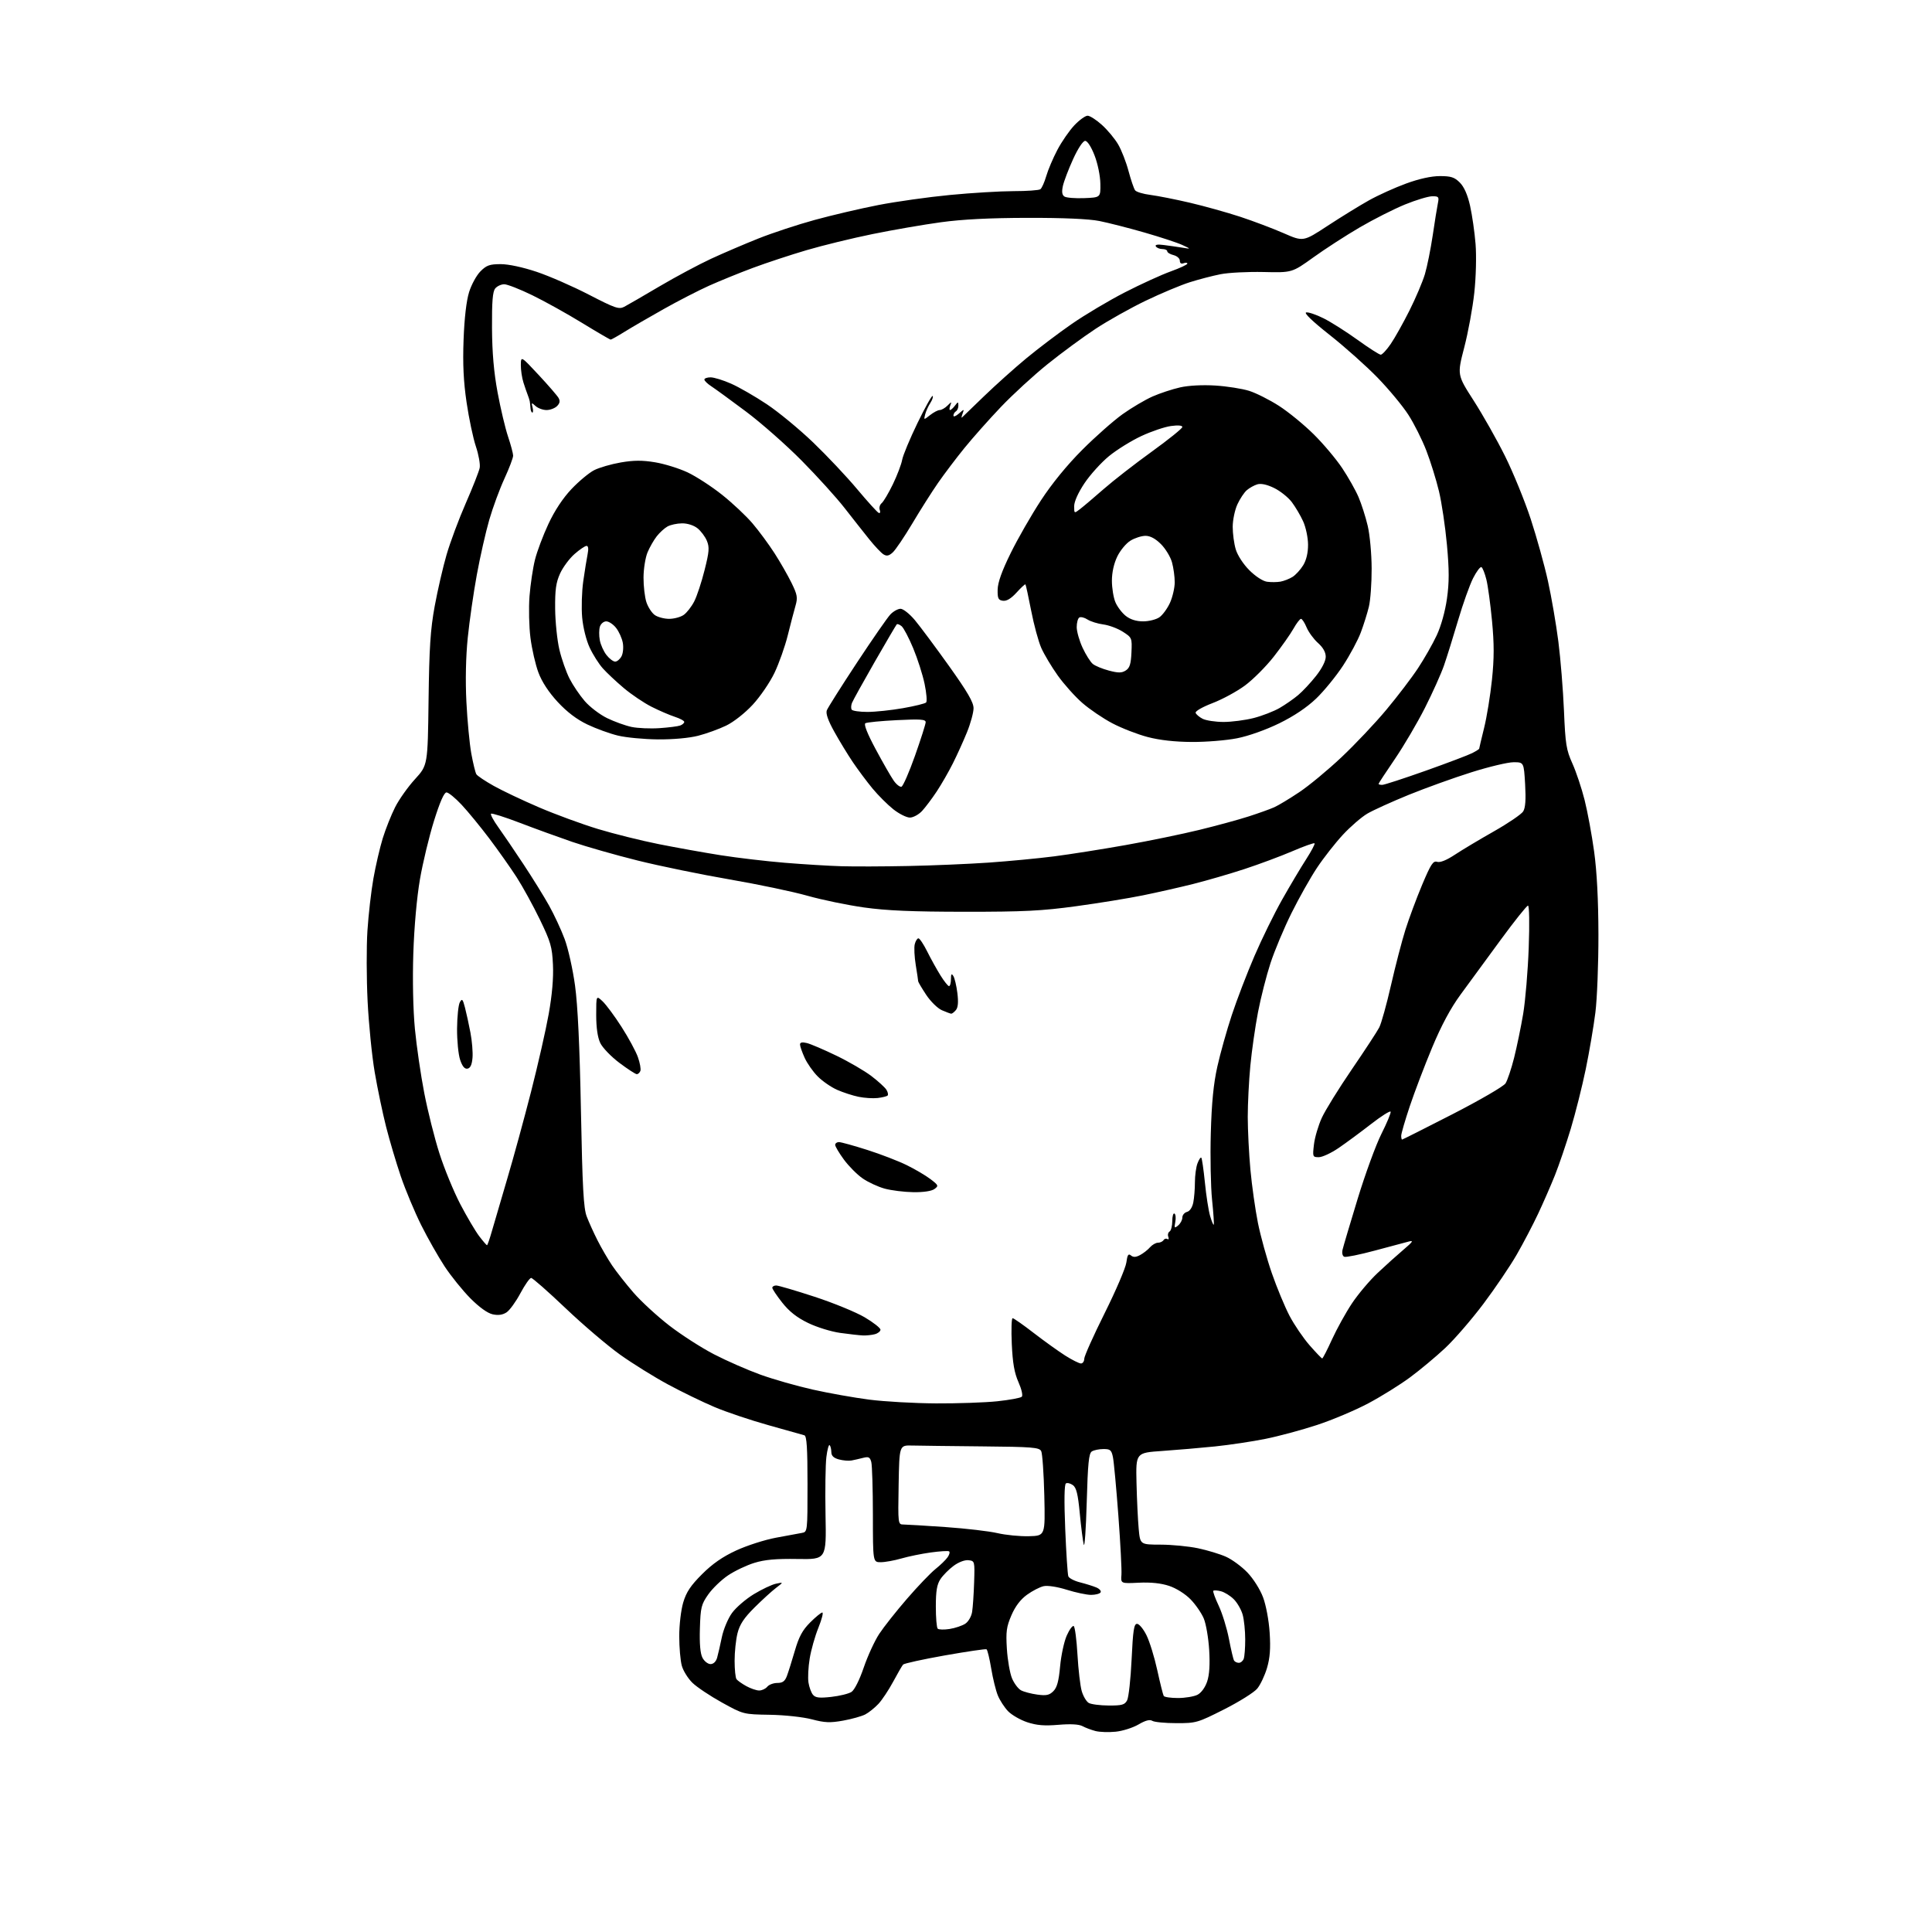 <?xml version="1.0" encoding="UTF-8" standalone="no"?>
<svg 
  version="1.1" 
  xmlns="http://www.w3.org/2000/svg" 
  xmlns:xlink="http://www.w3.org/1999/xlink" 
  xmlns:svg="http://www.w3.org/2000/svg"
  xmlns:rdf="http://www.w3.org/1999/02/22-rdf-syntax-ns#"
  xmlns:cc="http://creativecommons.org/ns#"
  xmlns:dc="http://purl.org/dc/elements/1.1/"
  viewBox="0 0 768 768"
  width="768"
  height="768"
>
<style>svg {background-color: white; }</style>"
<path stroke="none" fill="black" fill-rule="evenodd" d="M443.50,688.38C440.75,688.66 437.15,688.54 435.50,688.12C433.85,687.69 431.52,686.82 430.33,686.18C428.89,685.41 425.63,685.23 420.74,685.64C415.15,686.11 412.08,685.86 408.32,684.61C405.57,683.69 402.15,681.72 400.71,680.22C399.28,678.73 397.46,675.92 396.67,674.00C395.87,672.08 394.68,667.24 394.02,663.25C393.36,659.27 392.52,655.83 392.16,655.62C391.80,655.41 384.35,656.51 375.61,658.05C366.88,659.60 359.40,661.24 359.00,661.69C358.60,662.13 356.82,665.20 355.05,668.50C353.28,671.80 350.63,675.78 349.17,677.34C347.70,678.90 345.36,680.78 343.96,681.51C342.56,682.24 338.61,683.35 335.18,683.97C329.98,684.91 327.89,684.82 322.72,683.46C319.20,682.54 311.94,681.75 306.00,681.65C295.50,681.48 295.50,681.48 286.97,676.77C282.27,674.17 277.00,670.65 275.24,668.93C273.48,667.21 271.58,664.16 271.03,662.15C270.47,660.14 270.01,654.87 270.01,650.43C270.00,645.95 270.71,639.98 271.59,637.01C272.81,632.89 274.53,630.31 279.06,625.78C283.20,621.64 287.23,618.84 292.64,616.34C296.88,614.38 303.98,612.10 308.42,611.27C312.86,610.44 317.51,609.58 318.75,609.36C320.99,608.96 321.00,608.88 321.00,589.95C321.00,575.61 320.69,570.84 319.75,570.55C319.06,570.34 312.66,568.54 305.53,566.55C298.40,564.56 288.72,561.31 284.03,559.32C279.34,557.34 271.00,553.29 265.50,550.32C260.00,547.35 251.45,542.03 246.50,538.50C241.55,534.97 231.80,526.67 224.83,520.04C217.87,513.42 211.71,508.00 211.14,508.00C210.58,508.00 208.65,510.75 206.86,514.10C205.07,517.46 202.59,520.88 201.35,521.69C199.80,522.70 198.05,522.95 195.84,522.46C193.81,522.02 190.50,519.64 187.01,516.13C183.94,513.03 179.34,507.34 176.79,503.49C174.25,499.63 170.03,492.20 167.43,486.99C164.83,481.77 161.19,473.07 159.34,467.65C157.50,462.24 154.86,453.35 153.48,447.91C152.10,442.47 150.06,432.72 148.96,426.26C147.85,419.79 146.58,407.07 146.13,398.00C145.68,388.93 145.65,376.32 146.06,370.00C146.47,363.68 147.53,354.34 148.43,349.26C149.32,344.18 151.00,336.98 152.14,333.26C153.29,329.54 155.50,323.98 157.06,320.89C158.61,317.81 162.17,312.79 164.96,309.74C170.03,304.18 170.03,304.18 170.36,278.34C170.63,257.41 171.09,250.32 172.79,241.00C173.95,234.68 176.08,225.45 177.52,220.50C178.96,215.55 182.40,206.32 185.17,200.00C187.94,193.68 190.42,187.36 190.69,185.96C190.95,184.57 190.27,180.74 189.17,177.46C188.07,174.18 186.41,166.32 185.48,160.00C184.25,151.68 183.92,144.76 184.28,135.00C184.60,126.41 185.40,119.53 186.48,116.09C187.41,113.11 189.45,109.39 191.01,107.84C193.39,105.45 194.67,105.00 199.03,105.00C202.15,105.00 207.83,106.22 213.33,108.06C218.35,109.74 227.71,113.83 234.12,117.15C244.56,122.54 246.04,123.05 248.15,121.95C249.44,121.27 255.77,117.61 262.20,113.81C268.64,110.02 277.86,105.09 282.70,102.85C287.54,100.61 296.00,96.99 301.50,94.80C307.00,92.61 317.07,89.28 323.88,87.42C330.70,85.55 342.06,82.89 349.14,81.51C356.23,80.13 369.06,78.32 377.67,77.50C386.28,76.67 397.64,75.99 402.91,75.98C408.18,75.98 412.97,75.64 413.55,75.23C414.13,74.83 415.18,72.47 415.90,70.00C416.61,67.53 418.61,62.82 420.35,59.53C422.08,56.25 425.12,51.86 427.10,49.78C429.07,47.70 431.43,46.00 432.34,46.00C433.25,46.00 435.82,47.65 438.05,49.67C440.28,51.68 443.18,55.17 444.49,57.42C445.80,59.66 447.66,64.42 448.61,68.00C449.57,71.58 450.74,75.02 451.23,75.66C451.71,76.30 454.44,77.12 457.30,77.48C460.16,77.85 467.23,79.24 473.00,80.59C478.77,81.94 487.77,84.45 493.00,86.17C498.23,87.89 506.00,90.83 510.28,92.70C518.07,96.11 518.07,96.11 527.78,89.74C533.13,86.24 540.50,81.70 544.17,79.65C547.83,77.60 554.48,74.59 558.95,72.96C564.14,71.06 568.97,70.00 572.39,70.00C576.79,70.00 578.18,70.45 580.30,72.57C582.01,74.29 583.38,77.38 584.38,81.82C585.20,85.50 586.19,92.33 586.56,97.00C586.94,101.82 586.73,110.20 586.06,116.35C585.42,122.32 583.62,132.11 582.06,138.10C579.23,149.01 579.23,149.01 585.81,159.25C589.43,164.89 595.04,174.81 598.27,181.30C601.50,187.79 606.09,199.04 608.48,206.30C610.86,213.56 613.95,224.68 615.34,231.00C616.73,237.32 618.59,248.12 619.47,255.00C620.35,261.88 621.35,274.24 621.70,282.47C622.26,295.85 622.62,298.09 625.04,303.47C626.54,306.79 628.72,313.32 629.90,318.00C631.08,322.68 632.78,331.90 633.69,338.50C634.78,346.40 635.37,357.68 635.40,371.50C635.42,383.05 634.88,397.00 634.19,402.50C633.50,408.00 631.78,418.12 630.36,425.00C628.94,431.88 626.26,442.53 624.41,448.68C622.55,454.82 619.72,463.15 618.11,467.18C616.50,471.20 613.49,478.10 611.42,482.50C609.35,486.90 605.53,494.20 602.92,498.73C600.32,503.26 594.36,512.06 589.69,518.28C585.01,524.50 578.16,532.43 574.46,535.89C570.75,539.36 564.47,544.60 560.49,547.54C556.51,550.48 549.04,555.13 543.88,557.87C538.72,560.61 529.57,564.47 523.54,566.45C517.51,568.43 508.28,570.92 503.04,571.97C497.79,573.03 488.77,574.38 483.00,574.98C477.23,575.57 467.77,576.38 462.00,576.78C451.50,577.50 451.50,577.50 451.78,589.50C451.94,596.10 452.33,604.31 452.65,607.75C453.23,614.00 453.23,614.00 461.37,614.02C465.84,614.03 472.53,614.68 476.23,615.46C479.93,616.24 484.92,617.75 487.32,618.82C489.72,619.88 493.56,622.70 495.85,625.08C498.22,627.55 500.90,631.79 502.09,634.96C503.27,638.13 504.40,644.15 504.71,649.03C505.12,655.31 504.84,659.01 503.66,663.03C502.77,666.04 501.02,669.74 499.77,671.25C498.52,672.76 492.60,676.47 486.61,679.50C476.06,684.83 475.47,685.00 467.61,684.98C463.15,684.98 458.85,684.56 458.06,684.06C457.07,683.43 455.32,683.89 452.56,685.51C450.33,686.81 446.25,688.11 443.50,688.38zM440.71,677.97C446.00,678.00 447.10,677.69 448.04,675.92C448.66,674.77 449.46,667.46 449.83,659.67C450.38,648.04 450.77,645.50 452.00,645.50C452.82,645.50 454.51,647.53 455.74,650.02C456.98,652.50 458.91,658.76 460.04,663.94C461.17,669.11 462.32,673.71 462.60,674.17C462.89,674.63 465.45,674.99 468.31,674.99C471.16,674.98 474.62,674.40 476.00,673.71C477.49,672.95 479.04,670.85 479.85,668.47C480.76,665.78 481.02,661.74 480.67,655.90C480.38,651.16 479.42,645.54 478.53,643.40C477.63,641.25 475.27,637.82 473.27,635.77C471.15,633.60 467.59,631.36 464.76,630.42C461.51,629.34 457.49,628.92 452.70,629.15C445.51,629.50 445.51,629.50 445.79,626.00C445.94,624.08 445.39,613.50 444.57,602.50C443.75,591.50 442.78,581.04 442.41,579.25C441.83,576.41 441.35,576.00 438.62,576.02C436.91,576.02 434.83,576.45 434.02,576.97C432.83,577.72 432.43,581.67 431.99,597.20C431.69,607.82 431.16,615.38 430.81,614.00C430.46,612.62 429.75,607.04 429.23,601.59C428.51,593.96 427.88,591.38 426.50,590.37C425.51,589.65 424.26,589.34 423.72,589.68C423.08,590.07 422.98,596.53 423.44,607.76C423.83,617.38 424.39,625.86 424.68,626.61C424.97,627.36 427.07,628.45 429.35,629.02C431.63,629.60 434.54,630.50 435.81,631.04C437.07,631.57 437.84,632.46 437.50,633.00C437.16,633.55 435.45,633.99 433.69,633.99C431.94,633.98 427.60,633.06 424.05,631.95C420.29,630.77 416.45,630.18 414.86,630.53C413.35,630.86 410.37,632.40 408.23,633.95C405.65,635.82 403.58,638.55 402.05,642.11C400.08,646.69 399.82,648.62 400.25,655.48C400.53,659.89 401.45,665.15 402.29,667.17C403.14,669.19 404.75,671.33 405.88,671.93C407.00,672.53 409.91,673.30 412.34,673.63C415.93,674.12 417.13,673.87 418.73,672.27C420.19,670.81 420.88,668.26 421.41,662.40C421.81,658.06 422.99,652.55 424.04,650.18C425.09,647.80 426.35,646.10 426.82,646.39C427.30,646.69 427.97,651.78 428.31,657.72C428.65,663.65 429.41,670.18 430.00,672.22C430.59,674.27 431.85,676.39 432.79,676.94C433.73,677.49 437.30,677.95 440.71,677.97zM330.46,674.54C333.78,674.17 337.40,673.28 338.50,672.55C339.67,671.78 341.68,667.78 343.35,662.87C344.92,658.27 347.69,652.25 349.50,649.50C351.31,646.75 356.29,640.45 360.58,635.50C364.86,630.55 369.94,625.25 371.86,623.72C373.78,622.19 375.96,620.08 376.69,619.03C377.42,617.99 377.68,616.93 377.26,616.68C376.84,616.43 373.57,616.64 370.00,617.13C366.43,617.62 361.18,618.69 358.35,619.51C355.51,620.33 351.80,621.00 350.10,621.00C347.00,621.00 347.00,621.00 346.99,602.25C346.98,591.94 346.69,582.45 346.35,581.18C345.83,579.24 345.29,578.96 343.11,579.52C341.68,579.89 339.59,580.36 338.49,580.57C337.38,580.78 335.13,580.59 333.49,580.15C331.38,579.58 330.49,578.72 330.47,577.23C330.45,576.06 330.15,574.82 329.80,574.47C329.45,574.12 328.86,576.24 328.50,579.18C328.13,582.13 327.98,592.49 328.16,602.22C328.50,619.91 328.50,619.91 317.00,619.72C308.50,619.58 304.03,619.98 299.88,621.26C296.78,622.21 292.07,624.45 289.41,626.24C286.74,628.03 283.20,631.45 281.53,633.83C278.77,637.78 278.47,638.98 278.22,647.33C278.03,653.47 278.37,657.33 279.25,659.00C279.97,660.38 281.41,661.50 282.45,661.50C283.60,661.50 284.61,660.53 285.06,659.00C285.45,657.62 286.30,653.95 286.94,650.82C287.59,647.69 289.39,643.37 290.97,641.20C292.55,639.02 296.46,635.65 299.67,633.70C302.88,631.76 306.85,629.88 308.50,629.54C311.50,628.91 311.50,628.91 308.50,631.20C306.85,632.45 302.99,635.97 299.92,639.02C295.72,643.20 294.06,645.72 293.17,649.23C292.53,651.79 292.01,656.72 292.02,660.19C292.02,663.66 292.36,666.95 292.77,667.50C293.17,668.05 294.92,669.29 296.65,670.25C298.39,671.21 300.70,672.00 301.78,672.00C302.87,672.00 304.32,671.33 305.00,670.50C305.68,669.67 307.49,669.00 309.00,669.00C311.09,669.00 312.01,668.33 312.80,666.25C313.37,664.74 314.79,660.22 315.96,656.21C317.59,650.60 319.00,648.00 322.04,644.96C324.22,642.78 326.40,641.00 326.88,641.00C327.37,641.00 326.67,643.73 325.32,647.07C323.97,650.40 322.41,655.91 321.86,659.32C321.30,662.72 321.09,667.00 321.38,668.84C321.67,670.68 322.47,672.86 323.16,673.69C324.16,674.89 325.68,675.07 330.46,674.54zM492.45,661.00C493.19,661.00 494.06,660.29 494.39,659.42C494.73,658.55 495.00,655.06 494.99,651.67C494.99,648.28 494.54,643.87 493.98,641.87C493.43,639.88 491.84,637.11 490.45,635.72C489.06,634.33 486.76,632.91 485.34,632.55C483.93,632.19 482.56,632.11 482.31,632.36C482.06,632.61 483.03,635.29 484.46,638.32C485.89,641.35 487.72,647.29 488.53,651.51C489.34,655.74 490.25,659.60 490.56,660.10C490.87,660.59 491.72,661.00 492.45,661.00zM377.50,647.54C379.70,647.19 382.49,646.25 383.70,645.46C384.94,644.65 386.14,642.59 386.43,640.76C386.72,638.97 387.08,633.67 387.23,629.00C387.50,620.60 387.47,620.50 385.00,620.21C383.53,620.04 381.10,620.95 379.08,622.44C377.20,623.82 374.84,626.21 373.84,627.73C372.45,629.83 372.01,632.44 372.01,638.58C372.00,643.03 372.34,647.01 372.75,647.42C373.16,647.83 375.30,647.89 377.50,647.54zM409.00,610.67C415.50,610.50 415.50,610.50 415.13,594.50C414.92,585.70 414.36,577.75 413.89,576.83C413.12,575.36 410.35,575.14 390.26,574.96C377.74,574.84 365.25,574.69 362.50,574.62C357.50,574.50 357.50,574.50 357.22,590.25C356.95,606.00 356.95,606.00 359.22,606.02C360.48,606.03 368.02,606.49 376.00,607.04C383.98,607.60 393.20,608.67 396.50,609.44C399.80,610.21 405.43,610.76 409.00,610.67zM372.00,557.87C380.52,557.92 391.51,557.54 396.40,557.03C401.30,556.51 405.70,555.70 406.18,555.22C406.67,554.73 406.09,552.21 404.86,549.43C403.23,545.76 402.55,541.87 402.20,534.25C401.95,528.61 402.09,524.00 402.53,524.00C402.97,524.00 406.74,526.64 410.91,529.87C415.09,533.09 420.73,537.14 423.45,538.87C426.17,540.59 428.98,542.00 429.70,542.00C430.41,542.00 431.00,541.16 431.00,540.14C431.00,539.12 434.65,530.97 439.11,522.02C443.57,513.08 447.46,504.01 447.74,501.87C448.15,498.81 448.55,498.21 449.57,499.06C450.51,499.84 451.52,499.80 453.19,498.91C454.46,498.24 456.23,496.86 457.12,495.84C458.01,494.83 459.44,494.00 460.31,494.00C461.17,494.00 462.16,493.54 462.51,492.98C462.86,492.42 463.55,492.22 464.06,492.54C464.56,492.85 464.73,492.45 464.42,491.65C464.11,490.86 464.34,489.91 464.93,489.54C465.52,489.18 466.00,487.31 466.00,485.38C466.00,483.46 466.39,482.12 466.87,482.42C467.34,482.71 467.49,484.20 467.20,485.73C466.73,488.22 466.85,488.36 468.34,487.13C469.25,486.37 470.00,484.96 470.00,483.99C470.00,483.03 470.83,482.02 471.85,481.75C472.97,481.46 473.95,479.98 474.35,478.01C474.71,476.22 475.00,472.59 475.00,469.94C475.00,467.29 475.46,463.91 476.03,462.43C476.59,460.94 477.27,459.94 477.54,460.21C477.80,460.47 478.45,464.92 478.97,470.09C479.48,475.27 480.41,481.23 481.03,483.34C481.64,485.46 482.29,487.03 482.48,486.84C482.66,486.65 482.36,482.23 481.82,477.00C481.28,471.77 481.05,459.85 481.31,450.50C481.65,438.32 482.39,430.81 483.91,424.00C485.07,418.77 487.66,409.55 489.66,403.50C491.66,397.45 495.70,386.91 498.64,380.09C501.57,373.26 506.54,363.14 509.68,357.59C512.81,352.04 517.10,344.84 519.20,341.59C521.29,338.34 522.81,335.47 522.56,335.23C522.31,334.98 518.34,336.39 513.74,338.37C509.14,340.34 500.56,343.54 494.67,345.47C488.78,347.40 479.58,350.07 474.23,351.41C468.88,352.75 459.91,354.78 454.30,355.92C448.69,357.07 436.77,359.01 427.80,360.23C414.12,362.10 406.99,362.46 383.50,362.44C362.64,362.43 352.43,361.99 343.45,360.73C336.82,359.79 326.69,357.70 320.95,356.07C315.20,354.44 301.27,351.52 290.00,349.58C278.73,347.64 262.30,344.27 253.50,342.08C244.70,339.89 233.00,336.55 227.50,334.67C222.00,332.78 212.61,329.37 206.63,327.08C200.65,324.79 195.50,323.16 195.19,323.47C194.89,323.78 196.17,326.16 198.04,328.77C199.91,331.37 204.42,338.00 208.05,343.50C211.69,349.00 216.30,356.44 218.29,360.02C220.29,363.61 223.06,369.56 224.44,373.25C225.83,376.94 227.69,385.25 228.58,391.73C229.67,399.67 230.44,415.86 230.93,441.50C231.53,472.17 231.97,480.29 233.23,483.57C234.08,485.81 236.02,490.09 237.53,493.07C239.04,496.06 241.63,500.52 243.30,503.00C244.97,505.48 248.81,510.36 251.84,513.86C254.87,517.35 261.28,523.24 266.08,526.95C270.88,530.66 278.89,535.80 283.88,538.38C288.87,540.96 297.13,544.58 302.24,546.43C307.35,548.28 316.73,550.96 323.08,552.38C329.43,553.81 339.55,555.60 345.56,556.38C351.58,557.15 363.48,557.82 372.00,557.87zM525.60,540.00C525.85,540.00 527.61,536.58 529.51,532.40C531.42,528.23 534.97,521.80 537.42,518.12C539.87,514.44 544.48,508.97 547.68,505.97C550.88,502.96 555.53,498.78 558.00,496.69C561.65,493.59 562.03,493.00 560.00,493.53C558.62,493.89 552.57,495.51 546.55,497.12C540.53,498.74 535.06,499.85 534.38,499.59C533.67,499.32 533.38,498.15 533.68,496.81C533.97,495.54 536.67,486.44 539.68,476.58C542.69,466.72 546.94,455.10 549.13,450.74C551.32,446.39 552.97,442.42 552.80,441.92C552.64,441.42 549.12,443.64 545.00,446.84C540.88,450.04 535.09,454.32 532.14,456.33C529.19,458.35 525.64,460.00 524.25,460.00C521.80,460.00 521.74,459.84 522.32,454.92C522.65,452.13 524.06,447.37 525.44,444.35C526.82,441.33 532.19,432.67 537.37,425.09C542.55,417.51 547.46,410.01 548.28,408.41C549.10,406.81 551.20,399.27 552.94,391.64C554.68,384.02 557.25,374.12 558.66,369.64C560.07,365.17 563.06,357.11 565.31,351.75C568.78,343.50 569.70,342.09 571.28,342.59C572.48,342.97 575.02,341.95 578.33,339.76C581.17,337.88 588.16,333.70 593.86,330.47C599.56,327.24 604.79,323.67 605.49,322.55C606.38,321.11 606.61,317.87 606.26,311.75C605.75,303.00 605.75,303.00 601.66,303.00C599.41,303.00 591.85,304.80 584.86,307.01C577.86,309.21 566.67,313.25 559.97,315.97C553.28,318.70 545.89,322.05 543.55,323.42C541.21,324.79 536.82,328.59 533.79,331.86C530.76,335.14 526.13,341.04 523.52,344.97C520.90,348.91 516.34,357.01 513.38,362.98C510.42,368.94 506.67,377.89 505.04,382.86C503.42,387.83 501.18,396.60 500.08,402.34C498.97,408.09 497.60,417.67 497.03,423.64C496.46,429.61 496.00,438.77 496.00,444.00C496.01,449.23 496.48,458.68 497.06,465.00C497.64,471.32 498.99,480.84 500.05,486.15C501.12,491.45 503.61,500.45 505.59,506.15C507.56,511.84 510.72,519.43 512.59,523.02C514.47,526.61 518.07,531.90 520.58,534.77C523.10,537.65 525.36,540.00 525.60,540.00zM343.00,530.86C341.62,530.80 337.57,530.35 334.00,529.85C330.43,529.36 324.67,527.58 321.21,525.89C316.78,523.74 313.74,521.35 310.96,517.83C308.78,515.07 307.00,512.41 307.00,511.91C307.00,511.41 307.70,511.00 308.56,511.00C309.42,511.00 316.28,513.02 323.81,515.48C331.34,517.94 340.31,521.63 343.75,523.66C347.19,525.70 350.00,527.91 350.00,528.57C350.00,529.23 348.99,530.04 347.75,530.37C346.51,530.70 344.38,530.92 343.00,530.86zM193.59,495.00C193.79,495.00 194.68,492.41 195.58,489.25C196.48,486.09 199.22,476.75 201.66,468.50C204.11,460.25 208.34,444.76 211.08,434.07C213.81,423.39 216.98,409.45 218.12,403.09C219.47,395.51 220.06,388.77 219.81,383.51C219.48,376.37 218.91,374.42 214.59,365.50C211.93,360.00 207.77,352.44 205.36,348.69C202.94,344.95 198.06,338.03 194.51,333.32C190.95,328.61 185.99,322.56 183.48,319.88C180.97,317.20 178.28,315.00 177.49,315.00C176.54,315.00 174.87,318.80 172.54,326.25C170.60,332.44 168.08,342.90 166.94,349.50C165.69,356.76 164.65,368.41 164.30,379.00C163.96,389.61 164.21,401.42 164.93,409.00C165.59,415.88 167.26,427.35 168.65,434.50C170.03,441.65 172.74,452.45 174.68,458.50C176.61,464.55 180.34,473.62 182.96,478.65C185.59,483.67 188.98,489.41 190.49,491.40C192.00,493.38 193.40,495.00 193.59,495.00zM363.06,473.91C359.45,473.86 354.33,473.22 351.68,472.50C349.02,471.77 345.07,469.94 342.90,468.43C340.72,466.92 337.38,463.56 335.47,460.96C333.56,458.36 332.00,455.73 332.00,455.12C332.00,454.50 332.67,454.00 333.49,454.00C334.31,454.00 339.37,455.40 344.74,457.11C350.11,458.82 357.20,461.56 360.50,463.19C363.80,464.81 368.03,467.31 369.89,468.73C373.08,471.16 373.17,471.40 371.45,472.66C370.32,473.48 367.10,473.97 363.06,473.91zM557.35,453.00C557.54,453.00 566.56,448.46 577.39,442.91C588.24,437.34 597.70,431.85 598.47,430.66C599.23,429.47 600.77,424.90 601.88,420.50C602.98,416.10 604.61,408.23 605.49,403.00C606.36,397.77 607.36,385.96 607.69,376.75C608.04,367.09 607.91,360.00 607.40,360.00C606.90,360.01 602.00,366.15 596.50,373.66C591.00,381.17 583.86,390.92 580.62,395.33C576.63,400.78 573.00,407.54 569.29,416.43C566.29,423.62 562.30,434.10 560.42,439.72C558.54,445.34 557.00,450.63 557.00,451.47C557.00,452.31 557.16,453.00 557.35,453.00zM348.87,436.48C347.02,436.69 343.60,436.47 341.27,435.99C338.94,435.51 335.11,434.26 332.76,433.22C330.40,432.18 326.95,429.80 325.09,427.93C323.22,426.07 320.88,422.73 319.87,420.52C318.87,418.31 318.03,415.93 318.02,415.23C318.01,414.35 318.84,414.17 320.75,414.63C322.26,415.00 327.55,417.26 332.50,419.66C337.45,422.05 343.71,425.70 346.41,427.76C349.11,429.82 351.79,432.27 352.37,433.20C352.95,434.14 353.16,435.17 352.84,435.49C352.51,435.82 350.73,436.26 348.87,436.48zM253.13,427.00C252.62,427.00 249.51,424.98 246.21,422.50C242.92,420.03 239.50,416.47 238.61,414.60C237.56,412.38 237.00,408.51 237.00,403.42C237.00,395.65 237.00,395.65 239.54,398.04C240.94,399.35 244.34,403.94 247.09,408.24C249.85,412.54 252.77,417.94 253.58,420.24C254.39,422.53 254.83,424.99 254.56,425.71C254.29,426.42 253.64,427.00 253.13,427.00zM185.85,424.80C184.70,425.01 183.80,423.94 182.91,421.30C182.20,419.21 181.66,413.62 181.69,408.87C181.73,404.13 182.22,399.42 182.79,398.42C183.67,396.83 183.95,397.12 184.84,400.54C185.41,402.72 186.38,407.20 187.01,410.50C187.64,413.80 188.01,418.30 187.83,420.49C187.60,423.24 186.98,424.58 185.85,424.80zM378.13,402.96C377.78,402.94 376.12,402.32 374.42,401.58C372.73,400.85 369.92,398.09 368.17,395.45C366.43,392.81 365.00,390.40 364.99,390.08C364.99,389.76 364.55,386.83 364.02,383.58C363.49,380.32 363.31,376.61 363.63,375.33C363.95,374.05 364.61,373.00 365.09,373.00C365.57,373.00 367.15,375.36 368.59,378.25C370.03,381.14 372.40,385.41 373.86,387.75C375.31,390.08 376.84,392.00 377.25,392.00C377.66,392.00 378.01,390.76 378.02,389.25C378.03,387.14 378.25,386.85 378.97,387.99C379.49,388.81 380.21,391.85 380.57,394.75C381.02,398.34 380.84,400.49 379.99,401.51C379.31,402.33 378.47,402.98 378.13,402.96zM361.00,344.25C370.62,344.06 385.02,343.45 393.00,342.90C400.98,342.34 412.68,341.23 419.00,340.42C425.32,339.61 438.15,337.58 447.50,335.92C456.85,334.26 470.04,331.54 476.81,329.88C483.57,328.23 492.35,325.84 496.31,324.56C500.26,323.29 504.85,321.65 506.50,320.91C508.15,320.18 512.65,317.47 516.50,314.89C520.35,312.32 527.90,306.07 533.27,301.00C538.65,295.93 546.67,287.45 551.09,282.14C555.52,276.84 561.20,269.39 563.70,265.59C566.21,261.78 569.55,255.92 571.12,252.55C572.83,248.90 574.47,243.03 575.18,238.02C576.10,231.53 576.10,226.64 575.18,216.56C574.52,209.38 573.10,199.80 572.01,195.27C570.93,190.74 568.67,183.48 566.99,179.12C565.31,174.77 562.09,168.35 559.83,164.86C557.58,161.36 552.08,154.74 547.62,150.14C543.15,145.54 534.58,137.89 528.56,133.14C521.71,127.73 518.23,124.39 519.23,124.19C520.12,124.02 523.24,125.08 526.17,126.55C529.10,128.02 535.18,131.87 539.67,135.11C544.16,138.35 548.30,141.00 548.87,141.00C549.44,141.00 551.22,139.09 552.82,136.75C554.43,134.41 557.77,128.44 560.26,123.49C562.75,118.53 565.52,112.01 566.42,108.99C567.32,105.97 568.72,99.00 569.54,93.50C570.35,88.00 571.27,82.26 571.59,80.75C572.10,78.26 571.89,78.00 569.33,78.02C567.77,78.03 562.90,79.50 558.50,81.29C554.10,83.09 546.00,87.19 540.50,90.40C535.00,93.62 526.70,98.98 522.06,102.33C513.61,108.40 513.61,108.40 502.28,108.13C496.04,107.99 488.37,108.38 485.22,109.00C482.07,109.62 476.57,111.05 473.00,112.18C469.43,113.30 461.55,116.60 455.50,119.51C449.45,122.41 440.45,127.46 435.50,130.72C430.55,133.98 421.98,140.28 416.45,144.73C410.92,149.18 402.55,156.86 397.85,161.80C393.16,166.73 386.62,174.09 383.34,178.14C380.05,182.19 375.34,188.43 372.86,192.00C370.39,195.57 365.78,202.84 362.62,208.16C359.45,213.47 355.97,218.62 354.87,219.61C353.36,220.98 352.48,221.16 351.19,220.36C350.26,219.78 347.70,217.07 345.50,214.33C343.30,211.59 338.90,206.01 335.72,201.93C332.54,197.84 324.89,189.39 318.72,183.15C312.55,176.91 302.55,168.09 296.50,163.57C290.45,159.04 284.26,154.54 282.75,153.55C281.24,152.57 280.00,151.37 280.00,150.88C280.00,150.40 281.11,150.00 282.47,150.00C283.83,150.00 287.51,151.13 290.64,152.52C293.77,153.90 300.14,157.57 304.80,160.67C309.46,163.77 317.76,170.62 323.25,175.89C328.74,181.16 336.63,189.53 340.77,194.49C344.92,199.44 348.76,203.67 349.31,203.89C349.87,204.10 350.05,203.57 349.72,202.71C349.39,201.85 349.73,200.64 350.48,200.01C351.23,199.39 353.24,195.99 354.95,192.46C356.65,188.93 358.31,184.57 358.63,182.77C358.96,180.97 361.69,174.41 364.71,168.18C367.73,161.96 370.44,157.11 370.74,157.40C371.03,157.70 370.61,158.96 369.80,160.22C368.99,161.47 368.07,163.51 367.76,164.75C367.19,167.00 367.19,167.00 369.73,165.00C371.13,163.90 372.85,163.00 373.56,163.00C374.27,163.00 375.65,162.21 376.62,161.25C378.30,159.58 378.36,159.58 377.73,161.25C377.36,162.21 377.34,163.00 377.67,163.00C378.01,163.00 378.88,162.21 379.61,161.25C380.83,159.64 380.94,159.63 380.97,161.19C380.99,162.12 380.55,163.16 380.00,163.50C379.45,163.84 379.00,164.61 379.00,165.21C379.00,165.82 379.98,165.45 381.17,164.40C383.31,162.53 383.33,162.53 382.62,164.47C382.22,165.55 382.12,166.23 382.39,165.97C382.66,165.71 386.62,161.89 391.19,157.48C395.76,153.07 403.32,146.29 408.00,142.42C412.68,138.55 420.77,132.42 426.00,128.80C431.23,125.17 440.71,119.53 447.08,116.25C453.45,112.98 461.66,109.23 465.33,107.91C469.00,106.59 472.00,105.19 472.00,104.79C472.00,104.39 471.32,104.32 470.50,104.64C469.55,105.00 469.00,104.63 469.00,103.63C469.00,102.75 467.88,101.76 466.50,101.41C465.12,101.07 464.00,100.38 464.00,99.89C464.00,99.40 463.13,99.00 462.06,99.00C460.99,99.00 459.83,98.53 459.47,97.95C459.04,97.26 460.13,97.07 462.66,97.40C464.77,97.67 468.07,98.14 470.00,98.45C473.50,99.02 473.50,99.02 470.00,97.39C468.07,96.49 461.32,94.27 455.00,92.45C448.68,90.63 440.57,88.56 437.00,87.85C432.82,87.02 422.65,86.57 408.50,86.60C393.50,86.63 382.52,87.18 374.00,88.35C367.12,89.29 354.92,91.40 346.88,93.04C338.83,94.68 327.02,97.56 320.64,99.44C314.25,101.32 304.63,104.50 299.26,106.50C293.89,108.50 286.07,111.69 281.87,113.57C277.67,115.46 269.57,119.62 263.87,122.83C258.17,126.03 251.20,130.08 248.39,131.82C245.58,133.57 243.04,135.00 242.75,135.00C242.47,135.00 237.34,132.01 231.36,128.35C225.39,124.69 216.48,119.74 211.57,117.35C206.66,114.96 201.66,113.00 200.45,113.00C199.23,113.00 197.63,113.74 196.87,114.65C195.84,115.89 195.52,119.83 195.58,130.40C195.64,140.24 196.31,147.97 197.80,156.00C198.97,162.32 200.84,170.20 201.94,173.50C203.05,176.80 203.96,180.22 203.98,181.11C203.99,181.99 202.44,186.09 200.54,190.21C198.64,194.33 195.92,201.70 194.50,206.60C193.08,211.49 190.85,221.35 189.54,228.50C188.23,235.65 186.61,246.90 185.94,253.50C185.17,261.04 184.97,270.52 185.40,279.00C185.77,286.43 186.65,295.67 187.35,299.55C188.06,303.42 188.96,307.12 189.36,307.77C189.76,308.42 192.88,310.51 196.30,312.42C199.71,314.33 207.82,318.18 214.32,320.96C220.82,323.75 231.34,327.61 237.70,329.54C244.07,331.47 254.95,334.18 261.89,335.56C268.82,336.94 279.90,338.93 286.50,339.97C293.10,341.01 304.57,342.36 312.00,342.97C319.43,343.58 329.55,344.20 334.50,344.34C339.45,344.49 351.38,344.45 361.00,344.25zM361.69,325.00C360.36,325.00 357.41,323.52 355.12,321.71C352.83,319.90 349.11,316.18 346.85,313.46C344.60,310.73 341.08,306.02 339.04,303.00C337.00,299.98 333.67,294.52 331.65,290.87C329.17,286.42 328.20,283.64 328.67,282.37C329.06,281.34 334.43,272.85 340.59,263.50C346.76,254.15 352.76,245.49 353.94,244.25C355.12,243.01 356.94,242.00 357.99,242.00C359.04,242.00 361.61,244.04 363.69,246.53C365.77,249.02 371.87,257.22 377.24,264.73C384.59,275.03 387.00,279.18 387.00,281.53C387.00,283.25 385.83,287.54 384.40,291.06C382.97,294.58 380.44,300.17 378.77,303.48C377.11,306.79 374.23,311.80 372.37,314.61C370.52,317.41 367.89,320.90 366.55,322.36C365.20,323.81 363.01,325.00 361.69,325.00zM358.35,312.73C358.98,312.52 361.40,306.99 363.72,300.43C366.04,293.87 367.95,287.87 367.97,287.10C367.99,285.95 365.97,285.80 356.54,286.27C350.24,286.58 344.59,287.13 344.00,287.50C343.31,287.93 344.77,291.63 348.10,297.83C350.95,303.15 354.17,308.76 355.25,310.30C356.32,311.84 357.72,312.93 358.35,312.73zM549.45,312.00C550.25,312.00 558.01,309.47 566.70,306.39C575.39,303.30 583.74,300.14 585.25,299.36C586.76,298.58 588.00,297.80 588.00,297.61C588.00,297.43 588.88,293.73 589.95,289.39C591.03,285.05 592.43,276.41 593.08,270.20C593.97,261.62 593.97,255.98 593.10,246.80C592.47,240.15 591.46,232.74 590.85,230.34C590.25,227.93 589.38,225.73 588.91,225.45C588.45,225.16 586.95,227.14 585.58,229.84C584.21,232.54 581.52,240.09 579.60,246.62C577.67,253.16 575.16,261.20 574.02,264.50C572.88,267.80 569.46,275.40 566.43,281.40C563.39,287.39 558.01,296.55 554.46,301.75C550.91,306.95 548.00,311.38 548.00,311.60C548.00,311.82 548.65,312.00 549.45,312.00zM473.79,294.94C467.04,294.91 461.00,294.23 456.22,292.98C452.21,291.93 445.90,289.48 442.19,287.53C438.49,285.59 433.10,281.93 430.22,279.41C427.33,276.89 422.95,271.99 420.48,268.53C418.01,265.07 415.07,260.14 413.93,257.58C412.80,255.03 410.99,248.36 409.91,242.77C408.82,237.18 407.80,232.47 407.63,232.30C407.46,232.13 405.87,233.60 404.09,235.56C401.91,237.95 400.13,239.02 398.67,238.81C396.83,238.55 396.51,237.88 396.58,234.38C396.63,231.55 398.26,226.99 401.76,219.88C404.56,214.17 409.98,204.73 413.80,198.89C418.20,192.17 424.22,184.80 430.24,178.79C435.46,173.56 442.67,167.20 446.25,164.64C449.83,162.09 455.18,158.93 458.13,157.62C461.08,156.32 466.03,154.69 469.13,153.99C472.53,153.23 478.07,152.94 483.13,153.26C487.73,153.55 493.78,154.50 496.56,155.37C499.34,156.25 504.68,158.94 508.43,161.35C512.18,163.76 518.37,168.83 522.20,172.62C526.03,176.40 531.13,182.46 533.54,186.08C535.95,189.69 538.87,194.87 540.03,197.58C541.19,200.28 542.84,205.43 543.68,209.00C544.54,212.61 545.23,220.16 545.25,226.00C545.27,231.78 544.78,238.61 544.15,241.18C543.53,243.76 542.09,248.35 540.95,251.39C539.82,254.43 536.64,260.36 533.89,264.58C531.13,268.79 526.32,274.69 523.19,277.69C519.49,281.23 514.35,284.68 508.50,287.54C503.22,290.12 496.31,292.58 491.79,293.47C487.55,294.31 479.45,294.98 473.79,294.94zM261.54,293.92C256.02,293.87 248.86,293.19 245.64,292.41C242.41,291.63 236.95,289.65 233.50,288.00C229.28,285.99 225.40,283.04 221.69,279.04C218.12,275.18 215.42,271.06 214.04,267.37C212.86,264.23 211.44,258.03 210.87,253.58C210.30,249.14 210.13,241.68 210.49,237.00C210.86,232.32 211.83,225.80 212.66,222.50C213.48,219.20 215.89,212.80 218.01,208.27C220.47,202.99 223.76,198.01 227.17,194.41C230.09,191.32 234.15,187.94 236.19,186.90C238.23,185.86 243.00,184.48 246.78,183.83C251.95,182.94 255.35,182.93 260.41,183.77C264.12,184.38 269.93,186.19 273.33,187.78C276.72,189.38 282.89,193.38 287.04,196.69C291.19,199.99 296.65,205.12 299.17,208.10C301.70,211.07 305.62,216.39 307.89,219.92C310.16,223.45 313.20,228.76 314.65,231.72C316.96,236.43 317.15,237.57 316.22,240.80C315.63,242.84 314.25,248.12 313.15,252.55C312.05,256.98 309.67,263.69 307.87,267.47C306.07,271.24 302.18,276.94 299.22,280.13C296.14,283.46 291.65,286.99 288.68,288.43C285.83,289.81 280.82,291.63 277.54,292.47C273.96,293.39 267.56,293.97 261.54,293.92zM262.17,289.45C265.83,289.20 269.54,288.73 270.42,288.39C271.29,288.06 272.00,287.42 272.00,286.97C272.00,286.52 270.31,285.61 268.25,284.94C266.19,284.27 262.02,282.48 259.00,280.95C255.97,279.42 251.03,276.09 248.00,273.54C244.97,270.99 241.21,267.46 239.64,265.70C238.06,263.94 235.71,260.24 234.42,257.47C233.05,254.55 231.79,249.52 231.42,245.47C231.08,241.64 231.27,235.12 231.86,231.00C232.45,226.88 233.23,222.04 233.59,220.25C234.01,218.17 233.86,217.00 233.16,217.00C232.56,217.00 230.40,218.46 228.37,220.25C226.33,222.04 223.75,225.53 222.63,228.00C221.01,231.58 220.61,234.44 220.68,242.00C220.73,247.22 221.49,254.54 222.37,258.26C223.25,261.98 225.07,267.15 226.40,269.76C227.73,272.37 230.45,276.39 232.44,278.69C234.42,280.99 238.42,284.04 241.32,285.46C244.22,286.87 248.60,288.45 251.05,288.97C253.50,289.48 258.50,289.70 262.17,289.45zM486.36,286.99C489.58,286.99 494.98,286.29 498.36,285.43C501.74,284.56 506.37,282.76 508.66,281.44C510.95,280.11 514.28,277.80 516.05,276.30C517.83,274.81 521.02,271.39 523.14,268.70C525.50,265.72 527.00,262.75 527.00,261.08C527.00,259.27 525.94,257.39 523.91,255.58C522.22,254.07 520.19,251.29 519.40,249.42C518.62,247.54 517.61,246.00 517.17,246.00C516.73,246.00 515.37,247.77 514.16,249.93C512.95,252.09 509.43,257.08 506.34,261.03C503.25,264.98 498.09,270.14 494.88,272.51C491.67,274.88 485.86,278.03 481.97,279.51C478.00,281.03 475.07,282.71 475.28,283.36C475.49,283.99 476.75,285.06 478.08,285.74C479.41,286.41 483.14,286.98 486.36,286.99zM344.81,283.00C347.94,283.00 354.30,282.33 358.94,281.51C363.58,280.70 367.72,279.68 368.15,279.25C368.57,278.83 368.30,275.49 367.54,271.85C366.78,268.21 364.74,261.83 363.01,257.68C361.28,253.53 359.21,249.59 358.41,248.93C357.61,248.26 356.74,247.93 356.47,248.19C356.21,248.45 352.25,255.20 347.66,263.19C343.08,271.18 339.03,278.49 338.66,279.45C338.29,280.40 338.25,281.59 338.56,282.09C338.87,282.59 341.68,283.00 344.81,283.00zM447.50,266.53C449.07,265.54 449.56,263.99 449.77,259.38C450.03,253.59 449.98,253.46 446.35,251.13C444.33,249.83 440.83,248.52 438.59,248.23C436.34,247.93 433.51,247.05 432.29,246.26C431.08,245.47 429.62,245.12 429.04,245.47C428.47,245.83 428.00,247.55 428.01,249.31C428.02,251.06 429.07,254.75 430.35,257.50C431.63,260.25 433.45,263.14 434.40,263.92C435.34,264.70 438.22,265.89 440.81,266.57C444.56,267.56 445.90,267.55 447.50,266.53zM244.54,263.00C245.30,263.00 246.44,262.05 247.06,260.89C247.68,259.74 247.91,257.31 247.57,255.50C247.23,253.68 246.03,251.03 244.90,249.60C243.78,248.17 242.02,247.00 240.99,247.00C239.97,247.00 238.84,247.94 238.47,249.09C238.11,250.23 238.09,252.66 238.43,254.49C238.77,256.31 239.97,258.97 241.10,260.40C242.22,261.83 243.77,263.00 244.54,263.00zM454.41,247.00C456.69,247.00 459.60,246.27 460.89,245.37C462.17,244.47 464.06,241.88 465.09,239.62C466.11,237.35 466.96,233.70 466.97,231.50C466.98,229.30 466.49,225.72 465.89,223.55C465.29,221.37 463.31,218.11 461.50,216.30C459.31,214.11 457.24,213.00 455.35,213.00C453.78,213.01 451.10,213.86 449.39,214.91C447.67,215.95 445.31,218.79 444.14,221.22C442.79,224.00 442.00,227.56 442.00,230.85C442.00,233.72 442.62,237.55 443.38,239.36C444.14,241.18 446.00,243.64 447.51,244.83C449.33,246.26 451.68,247.00 454.41,247.00zM266.00,246.00C267.96,246.00 270.56,245.30 271.79,244.43C273.02,243.57 274.90,241.15 275.98,239.05C277.05,236.95 278.90,231.35 280.08,226.62C281.93,219.28 282.06,217.56 280.99,214.97C280.30,213.30 278.60,211.05 277.23,209.97C275.76,208.81 273.24,208.01 271.12,208.04C269.13,208.05 266.53,208.62 265.33,209.29C264.14,209.95 262.22,211.71 261.06,213.19C259.90,214.67 258.25,217.55 257.40,219.59C256.55,221.63 255.83,226.11 255.81,229.55C255.79,232.98 256.31,237.41 256.96,239.39C257.62,241.37 259.12,243.67 260.30,244.50C261.48,245.32 264.04,246.00 266.00,246.00zM509.00,231.21C510.38,230.96 512.53,230.12 513.80,229.33C515.06,228.54 516.97,226.45 518.04,224.70C519.30,222.64 519.99,219.72 519.97,216.50C519.96,213.73 519.09,209.60 518.02,207.24C516.96,204.90 514.91,201.44 513.47,199.54C512.02,197.65 508.86,195.14 506.45,193.97C503.60,192.59 501.26,192.09 499.78,192.54C498.52,192.92 496.65,193.97 495.61,194.87C494.57,195.77 492.89,198.30 491.88,200.50C490.87,202.70 490.03,206.70 490.02,209.38C490.01,212.07 490.55,216.12 491.23,218.38C491.94,220.75 494.23,224.28 496.63,226.67C499.04,229.09 502.00,231.02 503.65,231.25C505.22,231.47 507.62,231.45 509.00,231.21zM429.38,202.33C430.69,201.33 434.91,197.74 438.76,194.38C442.61,191.01 451.21,184.32 457.88,179.51C464.55,174.69 470.00,170.30 470.00,169.74C470.00,169.11 468.27,168.96 465.47,169.35C462.97,169.69 457.68,171.48 453.72,173.33C449.75,175.17 443.96,178.77 440.85,181.31C437.74,183.86 433.36,188.71 431.10,192.09C428.60,195.83 427.00,199.39 427.00,201.20C427.00,204.17 427.00,204.17 429.38,202.33zM211.62,164.00C211.28,164.00 210.95,163.21 210.88,162.25C210.82,161.29 210.68,160.05 210.58,159.50C210.47,158.95 210.11,157.82 209.78,157.00C209.45,156.18 208.69,153.97 208.09,152.10C207.49,150.23 207.02,147.08 207.04,145.10C207.09,141.50 207.09,141.50 214.08,149.00C217.92,153.12 221.50,157.26 222.03,158.18C222.72,159.38 222.55,160.31 221.43,161.43C220.56,162.29 218.69,163.00 217.26,163.00C215.83,163.00 213.87,162.28 212.90,161.41C211.27,159.93 211.18,159.97 211.69,161.91C211.99,163.06 211.96,164.00 211.62,164.00zM431.00,78.76C437.50,78.50 437.50,78.50 437.41,73.00C437.36,69.89 436.36,65.00 435.09,61.75C433.76,58.33 432.25,56.00 431.37,56.00C430.50,56.00 428.52,58.99 426.57,63.27C424.75,67.27 422.93,72.05 422.52,73.90C422.00,76.28 422.18,77.51 423.14,78.13C423.89,78.62 427.43,78.90 431.00,78.76z" />

</svg>